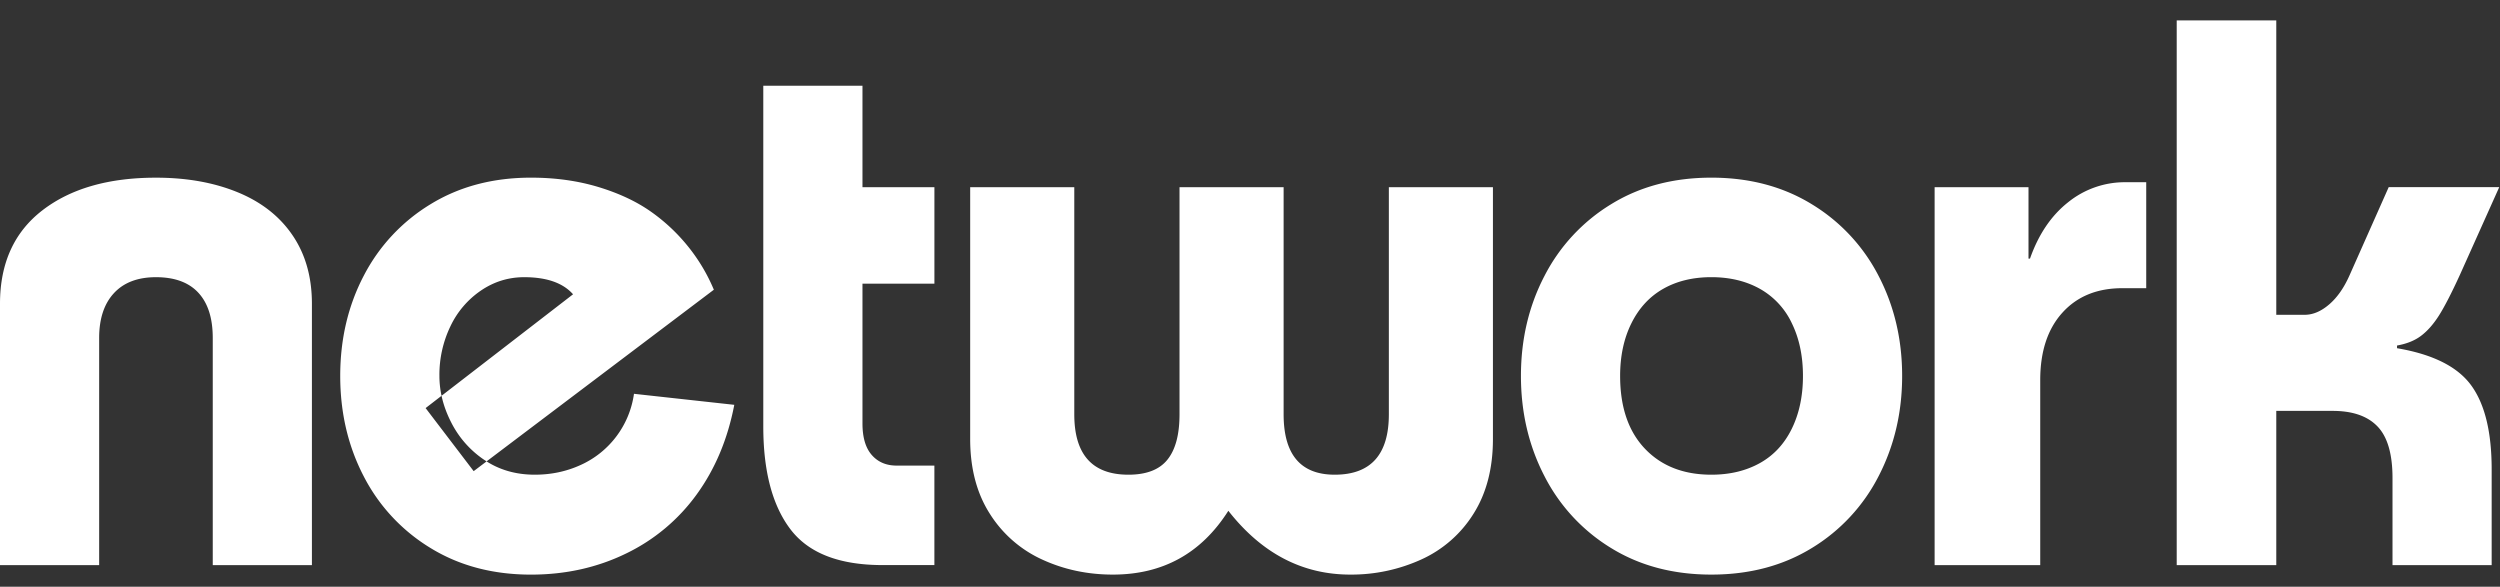 <?xml version="1.0" encoding="UTF-8"?>
<svg xmlns="http://www.w3.org/2000/svg" width="98" height="23" viewBox="0 0 98 23">
  <rect x="0" y="0" width="98" height="23" fill="#333333" stroke="none"/>
  <g fill="#FFF" fill-rule="evenodd">
    <path d="M3.888 22.152H0V11.908c0-1.588.554-2.809 1.662-3.663 1.108-.854 2.592-1.28 4.452-1.28 1.207 0 2.275.191 3.205.573.93.382 1.648.945 2.152 1.69.505.744.756 1.637.756 2.68v10.244H8.34v-8.904c0-.775-.188-1.365-.564-1.772-.376-.407-.93-.61-1.662-.61-.712 0-1.261.208-1.647.625-.386.417-.58 1.003-.58 1.757v8.904M24.852 15.437l3.932.432c-.257 1.34-.747 2.509-1.469 3.506a7.35 7.35 0 0 1-2.774 2.323c-1.128.55-2.37.827-3.725.827-1.494 0-2.808-.348-3.94-1.043a7.059 7.059 0 0 1-2.62-2.814c-.613-1.181-.919-2.492-.919-3.931 0-1.44.306-2.747.92-3.924a7.08 7.08 0 0 1 2.619-2.807c1.132-.694 2.446-1.042 3.94-1.042.95 0 1.827.122 2.634.365.806.244 1.49.564 2.055.96a7.156 7.156 0 0 1 1.477 1.385 7.01 7.01 0 0 1 1.001 1.683l-9.415 7.112-1.884-2.472 5.78-4.461c-.397-.447-1.035-.67-1.915-.67-.614 0-1.178.173-1.692.521a3.508 3.508 0 0 0-1.202 1.407 4.38 4.38 0 0 0-.43 1.943c0 .615.156 1.226.467 1.831a3.874 3.874 0 0 0 1.313 1.474c.564.378 1.217.566 1.959.566.644 0 1.241-.126 1.796-.38a3.61 3.61 0 0 0 2.092-2.791M33.809 7.337h2.82v3.782h-2.82v5.48c0 .545.12.957.363 1.235.243.278.567.417.972.417h1.484v3.9h-2.033c-1.692 0-2.894-.465-3.606-1.399-.712-.933-1.068-2.278-1.068-4.035V3.361h3.888v3.976M46.237 7.337h4.081v8.904c0 1.578.668 2.367 2.003 2.367 1.415 0 2.122-.789 2.122-2.367V7.337h4.08v9.871c0 1.152-.254 2.13-.763 2.934a4.69 4.69 0 0 1-2.055 1.794 6.61 6.61 0 0 1-2.776.588c-1.879 0-3.472-.834-4.778-2.501-1.058 1.667-2.567 2.501-4.525 2.501-.99 0-1.913-.195-2.768-.588a4.744 4.744 0 0 1-2.055-1.794c-.515-.804-.772-1.782-.772-2.934V7.337h4.081v8.904c0 1.578.707 2.367 2.122 2.367.702 0 1.212-.195 1.528-.588.317-.392.475-.985.475-1.78V7.338M67.085 6.964c1.494 0 2.807.348 3.94 1.043a7.06 7.06 0 0 1 2.619 2.814c.613 1.181.92 2.486.92 3.915 0 1.43-.307 2.738-.92 3.925a7.046 7.046 0 0 1-2.619 2.821c-1.133.695-2.446 1.042-3.94 1.042-1.494 0-2.805-.347-3.932-1.042a7.056 7.056 0 0 1-2.612-2.821c-.614-1.187-.92-2.495-.92-3.925 0-1.429.306-2.734.92-3.915a7.07 7.07 0 0 1 2.612-2.814c1.127-.695 2.438-1.043 3.932-1.043m0 3.901c-.722 0-1.35.152-1.884.455-.535.303-.95.752-1.247 1.347-.297.596-.445 1.286-.445 2.07 0 1.22.324 2.171.972 2.852.648.68 1.516 1.019 2.604 1.019.722 0 1.355-.151 1.9-.454.543-.302.961-.752 1.253-1.347.292-.596.438-1.286.438-2.07 0-.784-.146-1.474-.438-2.07a3.015 3.015 0 0 0-1.253-1.347c-.545-.303-1.178-.455-1.9-.455M79.977 22.152h-4.14V7.337h3.68v2.8h.059c.336-.954.835-1.69 1.499-2.212a3.534 3.534 0 0 1 2.24-.782h.817v4.154h-.935c-.99 0-1.773.32-2.352.961-.579.64-.868 1.521-.868 2.642v7.252M89.23 22.152h-3.903V.8h3.903v11.54h1.113c.327 0 .648-.137.964-.41.317-.272.584-.658.802-1.154l1.528-3.44h4.333l-1.543 3.44c-.327.715-.6 1.244-.816 1.586-.218.343-.45.608-.698.796-.247.19-.564.318-.95.387v.105c1.405.238 2.375.724 2.91 1.46.534.734.8 1.83.8 3.29v3.752h-3.887v-3.41c0-.943-.196-1.617-.587-2.024-.39-.408-.976-.611-1.758-.611H89.23v6.045"></path>
  </g>
</svg>
